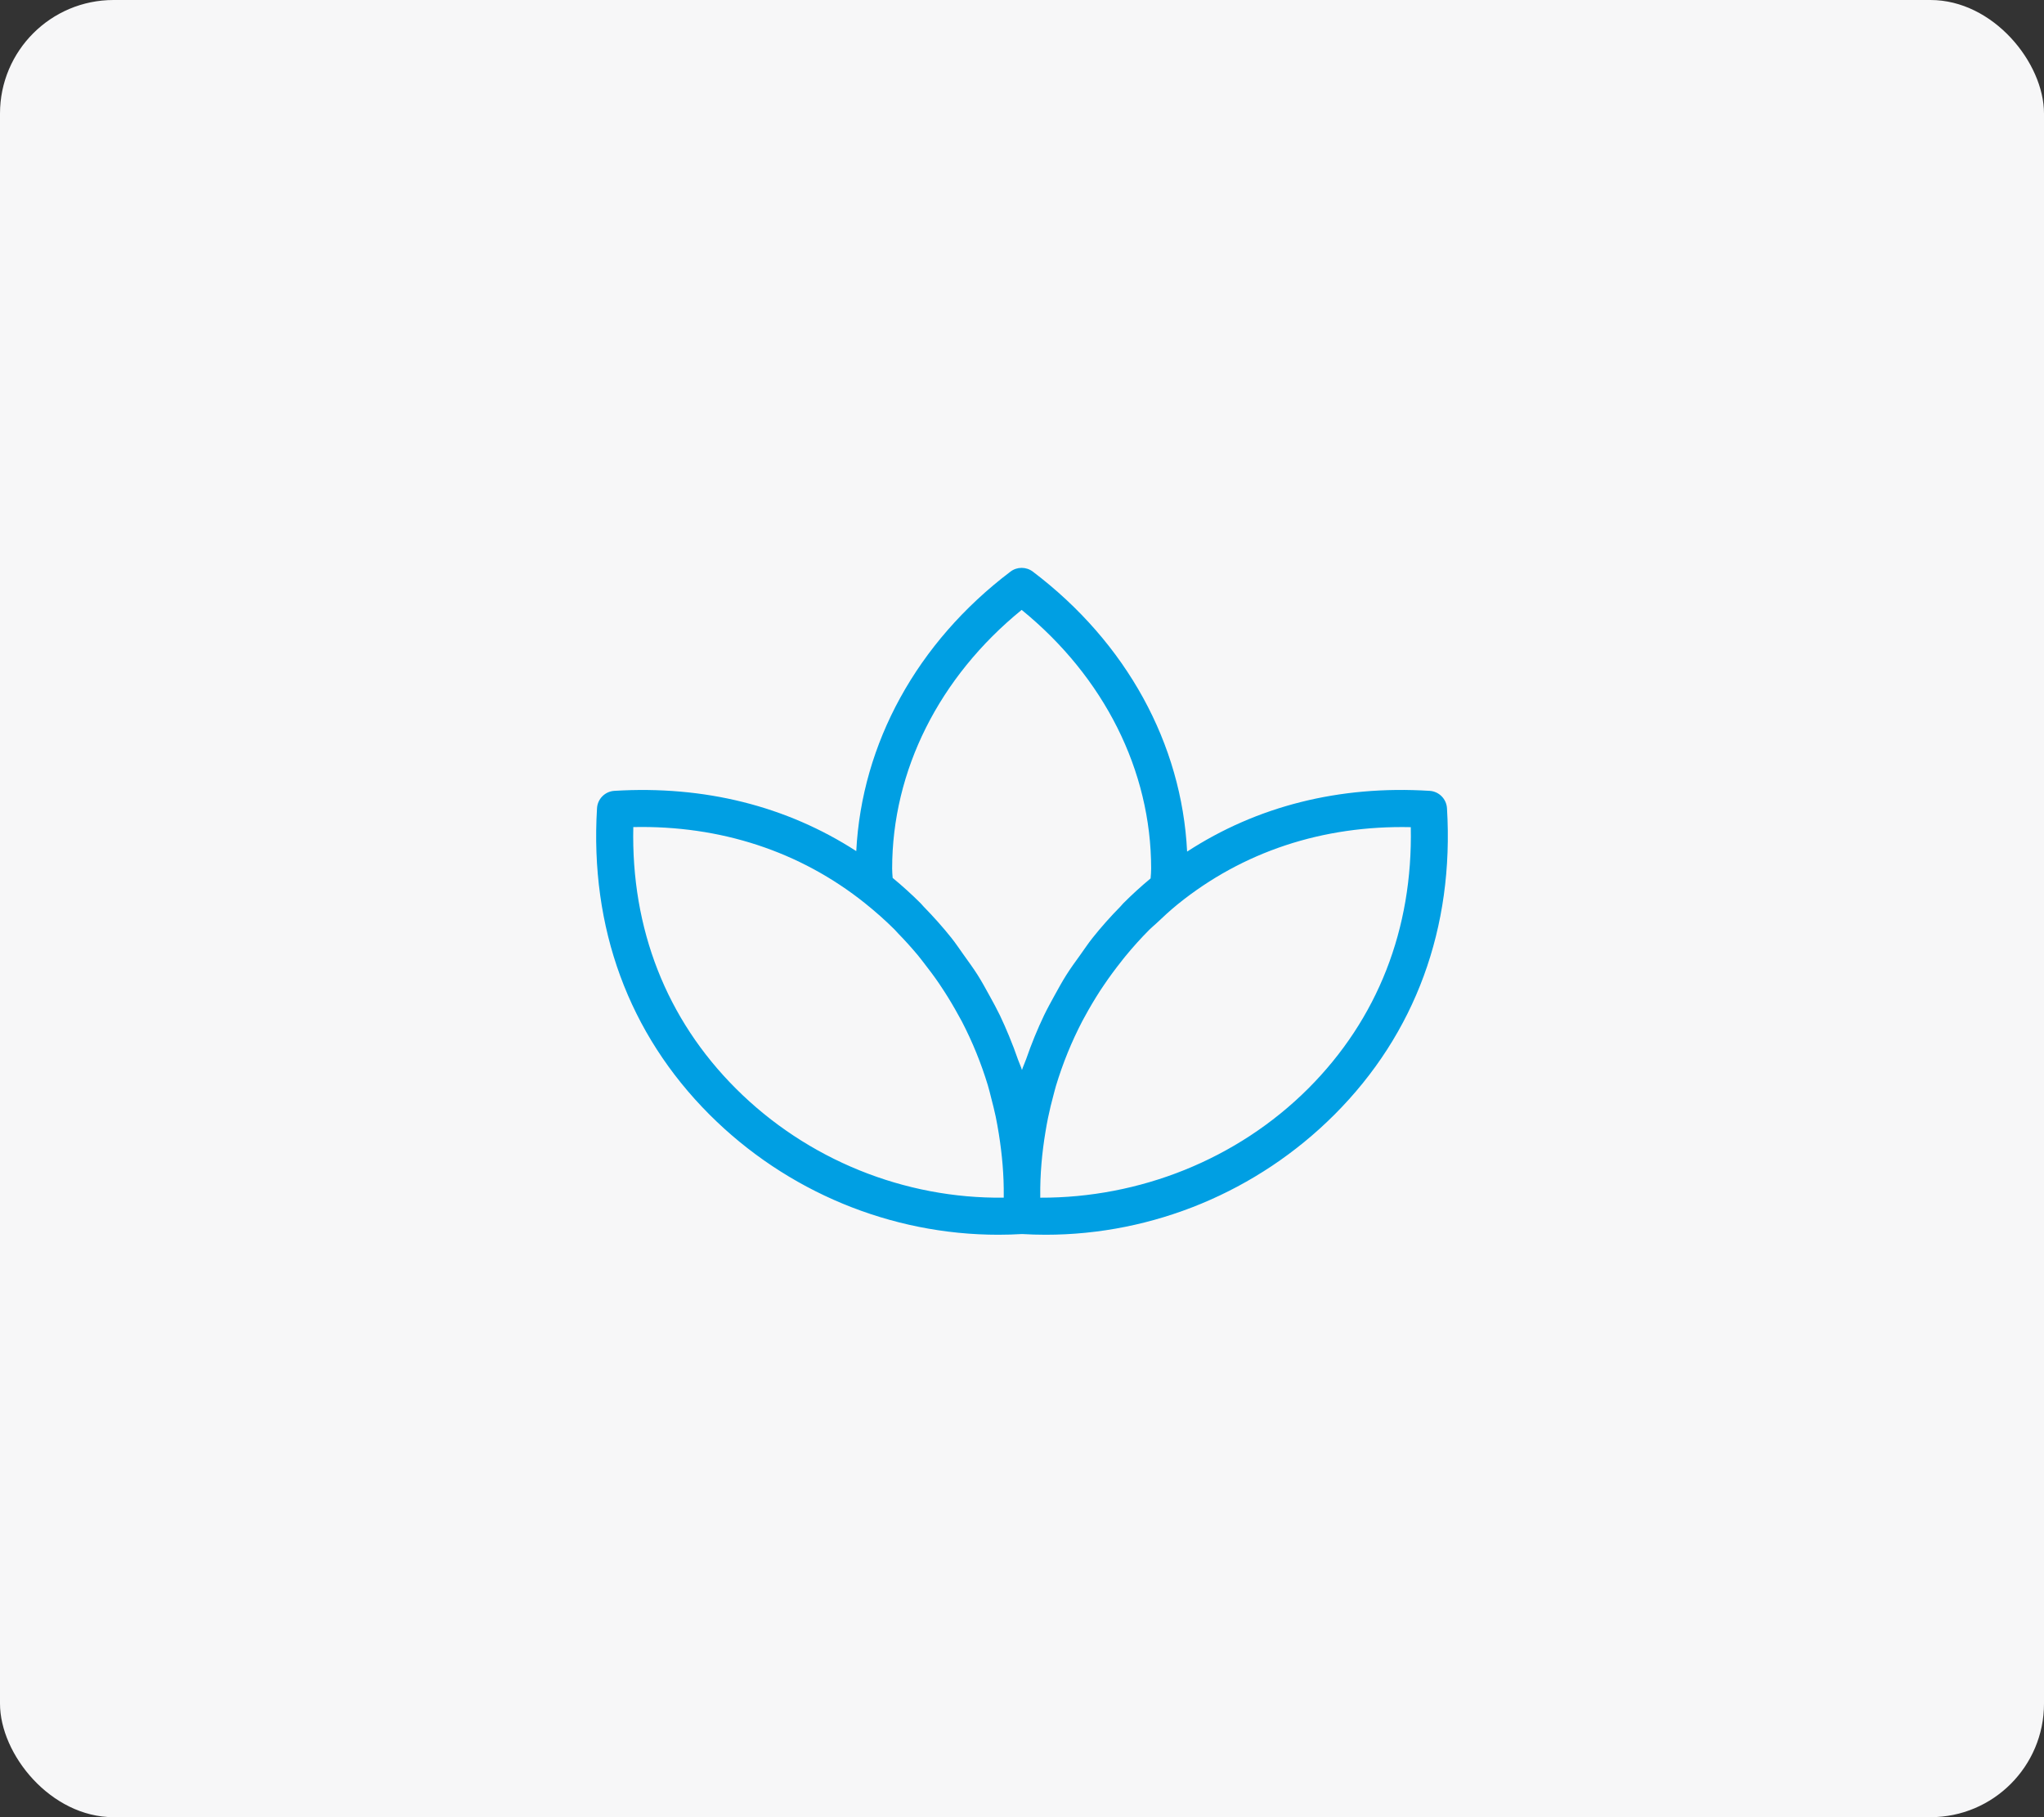 <?xml version="1.0" encoding="UTF-8"?> <svg xmlns="http://www.w3.org/2000/svg" width="72" height="64" viewBox="0 0 72 64" fill="none"><rect x="0" y="0" width="72" height="64" fill="#333333" stroke="none"/><rect width="72" height="64" rx="4" fill="#F7F7F8"></rect><path d="M50.97 28.464C50.949 28.135 50.687 27.873 50.358 27.853C47.178 27.655 44.274 28.394 41.816 29.993C41.629 26.2 39.685 22.633 36.381 20.132C36.149 19.956 35.826 19.956 35.594 20.132C32.297 22.628 30.355 26.189 30.162 29.976C27.709 28.39 24.813 27.66 21.642 27.853C21.312 27.873 21.05 28.136 21.03 28.464C20.775 32.677 22.145 36.408 24.995 39.258C27.71 41.971 31.378 43.487 35.168 43.487C35.445 43.487 35.723 43.478 36.001 43.462C36.278 43.478 36.555 43.487 36.831 43.487C40.622 43.487 44.29 41.971 47.005 39.258C49.855 36.408 51.225 32.676 50.97 28.464ZM25.918 38.335C23.473 35.891 22.229 32.717 22.308 29.129C25.378 29.065 28.187 29.985 30.472 31.813C30.833 32.103 31.185 32.412 31.512 32.739C31.552 32.78 31.587 32.824 31.628 32.865C31.872 33.115 32.106 33.373 32.328 33.639C32.406 33.733 32.478 33.829 32.552 33.924C32.737 34.16 32.917 34.401 33.085 34.648C33.148 34.739 33.208 34.831 33.267 34.924C33.443 35.198 33.609 35.477 33.764 35.762C33.803 35.834 33.845 35.904 33.883 35.977C34.255 36.694 34.56 37.445 34.795 38.216C34.841 38.366 34.876 38.52 34.915 38.671C34.972 38.889 35.027 39.106 35.074 39.327C35.116 39.53 35.152 39.736 35.185 39.942C35.299 40.659 35.365 41.385 35.357 42.117C35.357 42.138 35.357 42.16 35.357 42.181C31.868 42.224 28.433 40.85 25.918 38.335ZM36.147 37.299C36.102 37.429 36.041 37.553 35.999 37.684C35.962 37.562 35.904 37.447 35.862 37.326C35.765 37.044 35.66 36.768 35.546 36.493C35.444 36.248 35.339 36.004 35.224 35.764C35.109 35.527 34.984 35.298 34.856 35.067C34.722 34.824 34.59 34.58 34.441 34.344C34.288 34.103 34.119 33.871 33.952 33.639C33.806 33.437 33.67 33.228 33.514 33.033C33.209 32.65 32.879 32.282 32.534 31.929C32.498 31.893 32.47 31.853 32.435 31.818C32.12 31.504 31.788 31.203 31.444 30.919C31.435 30.809 31.426 30.701 31.426 30.59C31.426 27.139 33.082 23.845 35.988 21.48C38.893 23.845 40.549 27.14 40.549 30.59C40.549 30.707 40.54 30.822 40.53 30.937C40.2 31.211 39.877 31.505 39.565 31.817C39.532 31.851 39.503 31.891 39.469 31.925C39.121 32.279 38.791 32.648 38.485 33.033C38.331 33.226 38.197 33.43 38.053 33.63C37.884 33.865 37.712 34.099 37.558 34.344C37.408 34.58 37.277 34.825 37.141 35.069C37.016 35.297 36.891 35.523 36.778 35.757C36.659 36.003 36.551 36.253 36.446 36.506C36.34 36.768 36.239 37.031 36.147 37.299ZM46.084 38.336C43.567 40.85 40.121 42.193 36.643 42.182C36.643 42.161 36.643 42.141 36.643 42.12C36.635 41.359 36.703 40.604 36.827 39.861C36.854 39.696 36.883 39.531 36.917 39.368C36.973 39.096 37.039 38.825 37.112 38.556C37.141 38.451 37.166 38.344 37.197 38.241C37.436 37.451 37.747 36.685 38.13 35.952C38.155 35.905 38.181 35.861 38.206 35.814C38.375 35.5 38.559 35.192 38.753 34.891C38.799 34.822 38.845 34.752 38.892 34.684C39.082 34.403 39.284 34.13 39.496 33.863C39.547 33.799 39.595 33.733 39.649 33.67C39.913 33.349 40.192 33.039 40.488 32.742C40.564 32.666 40.647 32.601 40.725 32.527C40.974 32.29 41.226 32.058 41.486 31.847C43.775 29.996 46.593 29.064 49.695 29.132C49.769 32.717 48.529 35.891 46.084 38.336Z" fill="#009FE3"></path></svg> 